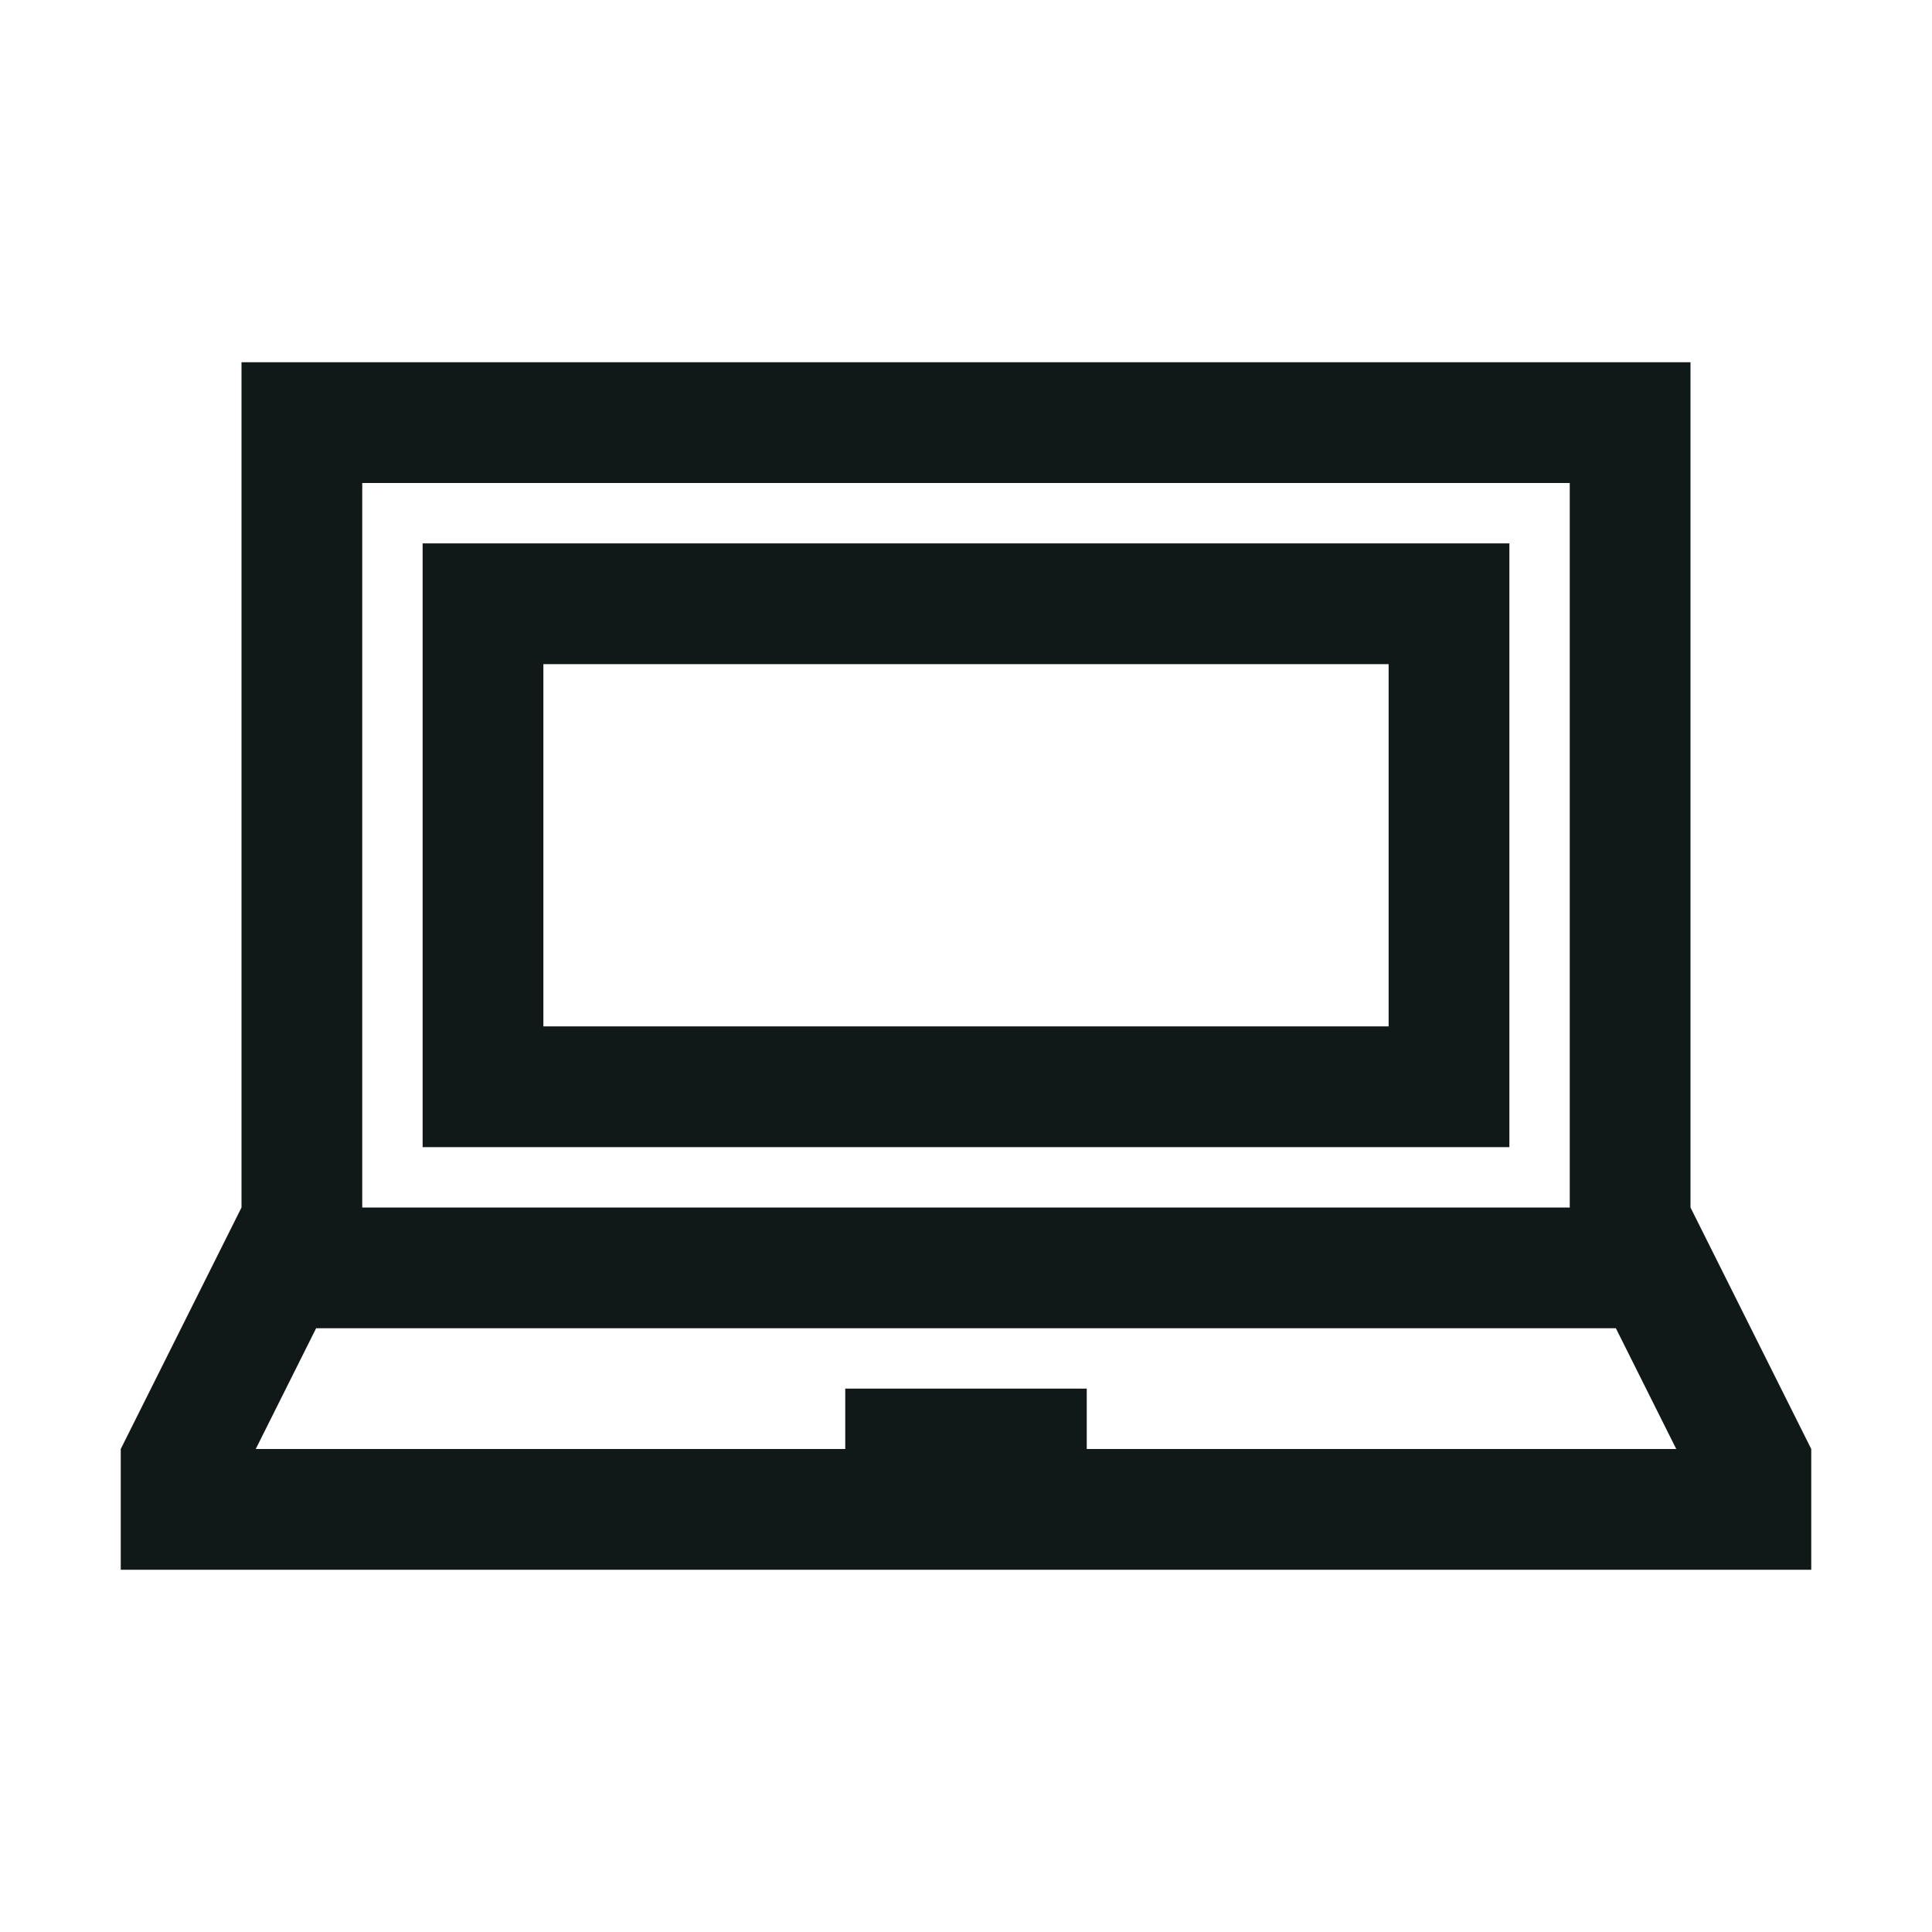 <?xml version="1.0" encoding="utf-8"?><!-- Uploaded to: SVG Repo, www.svgrepo.com, Generator: SVG Repo Mixer Tools -->
<svg version="1.1" id="Uploaded to svgrepo.com" xmlns="http://www.w3.org/2000/svg" xmlns:xlink="http://www.w3.org/1999/xlink" 
	 width="800px" height="800px" viewBox="0 0 32 32" xml:space="preserve">
<style type="text/css">
	.linesandangles_een{fill:#111918;}
</style>
<path class="linesandangles_een" d="M28,20V6H4v14l-2,4v2h28v-2L28,20z M6,8h20v12H6V8z M18,24v-1h-4v1H4.236l1-2h21.528l1,2H18z
	 M7,19h18V9H7V19z M9,11h14v6H9V11z"/>
</svg>